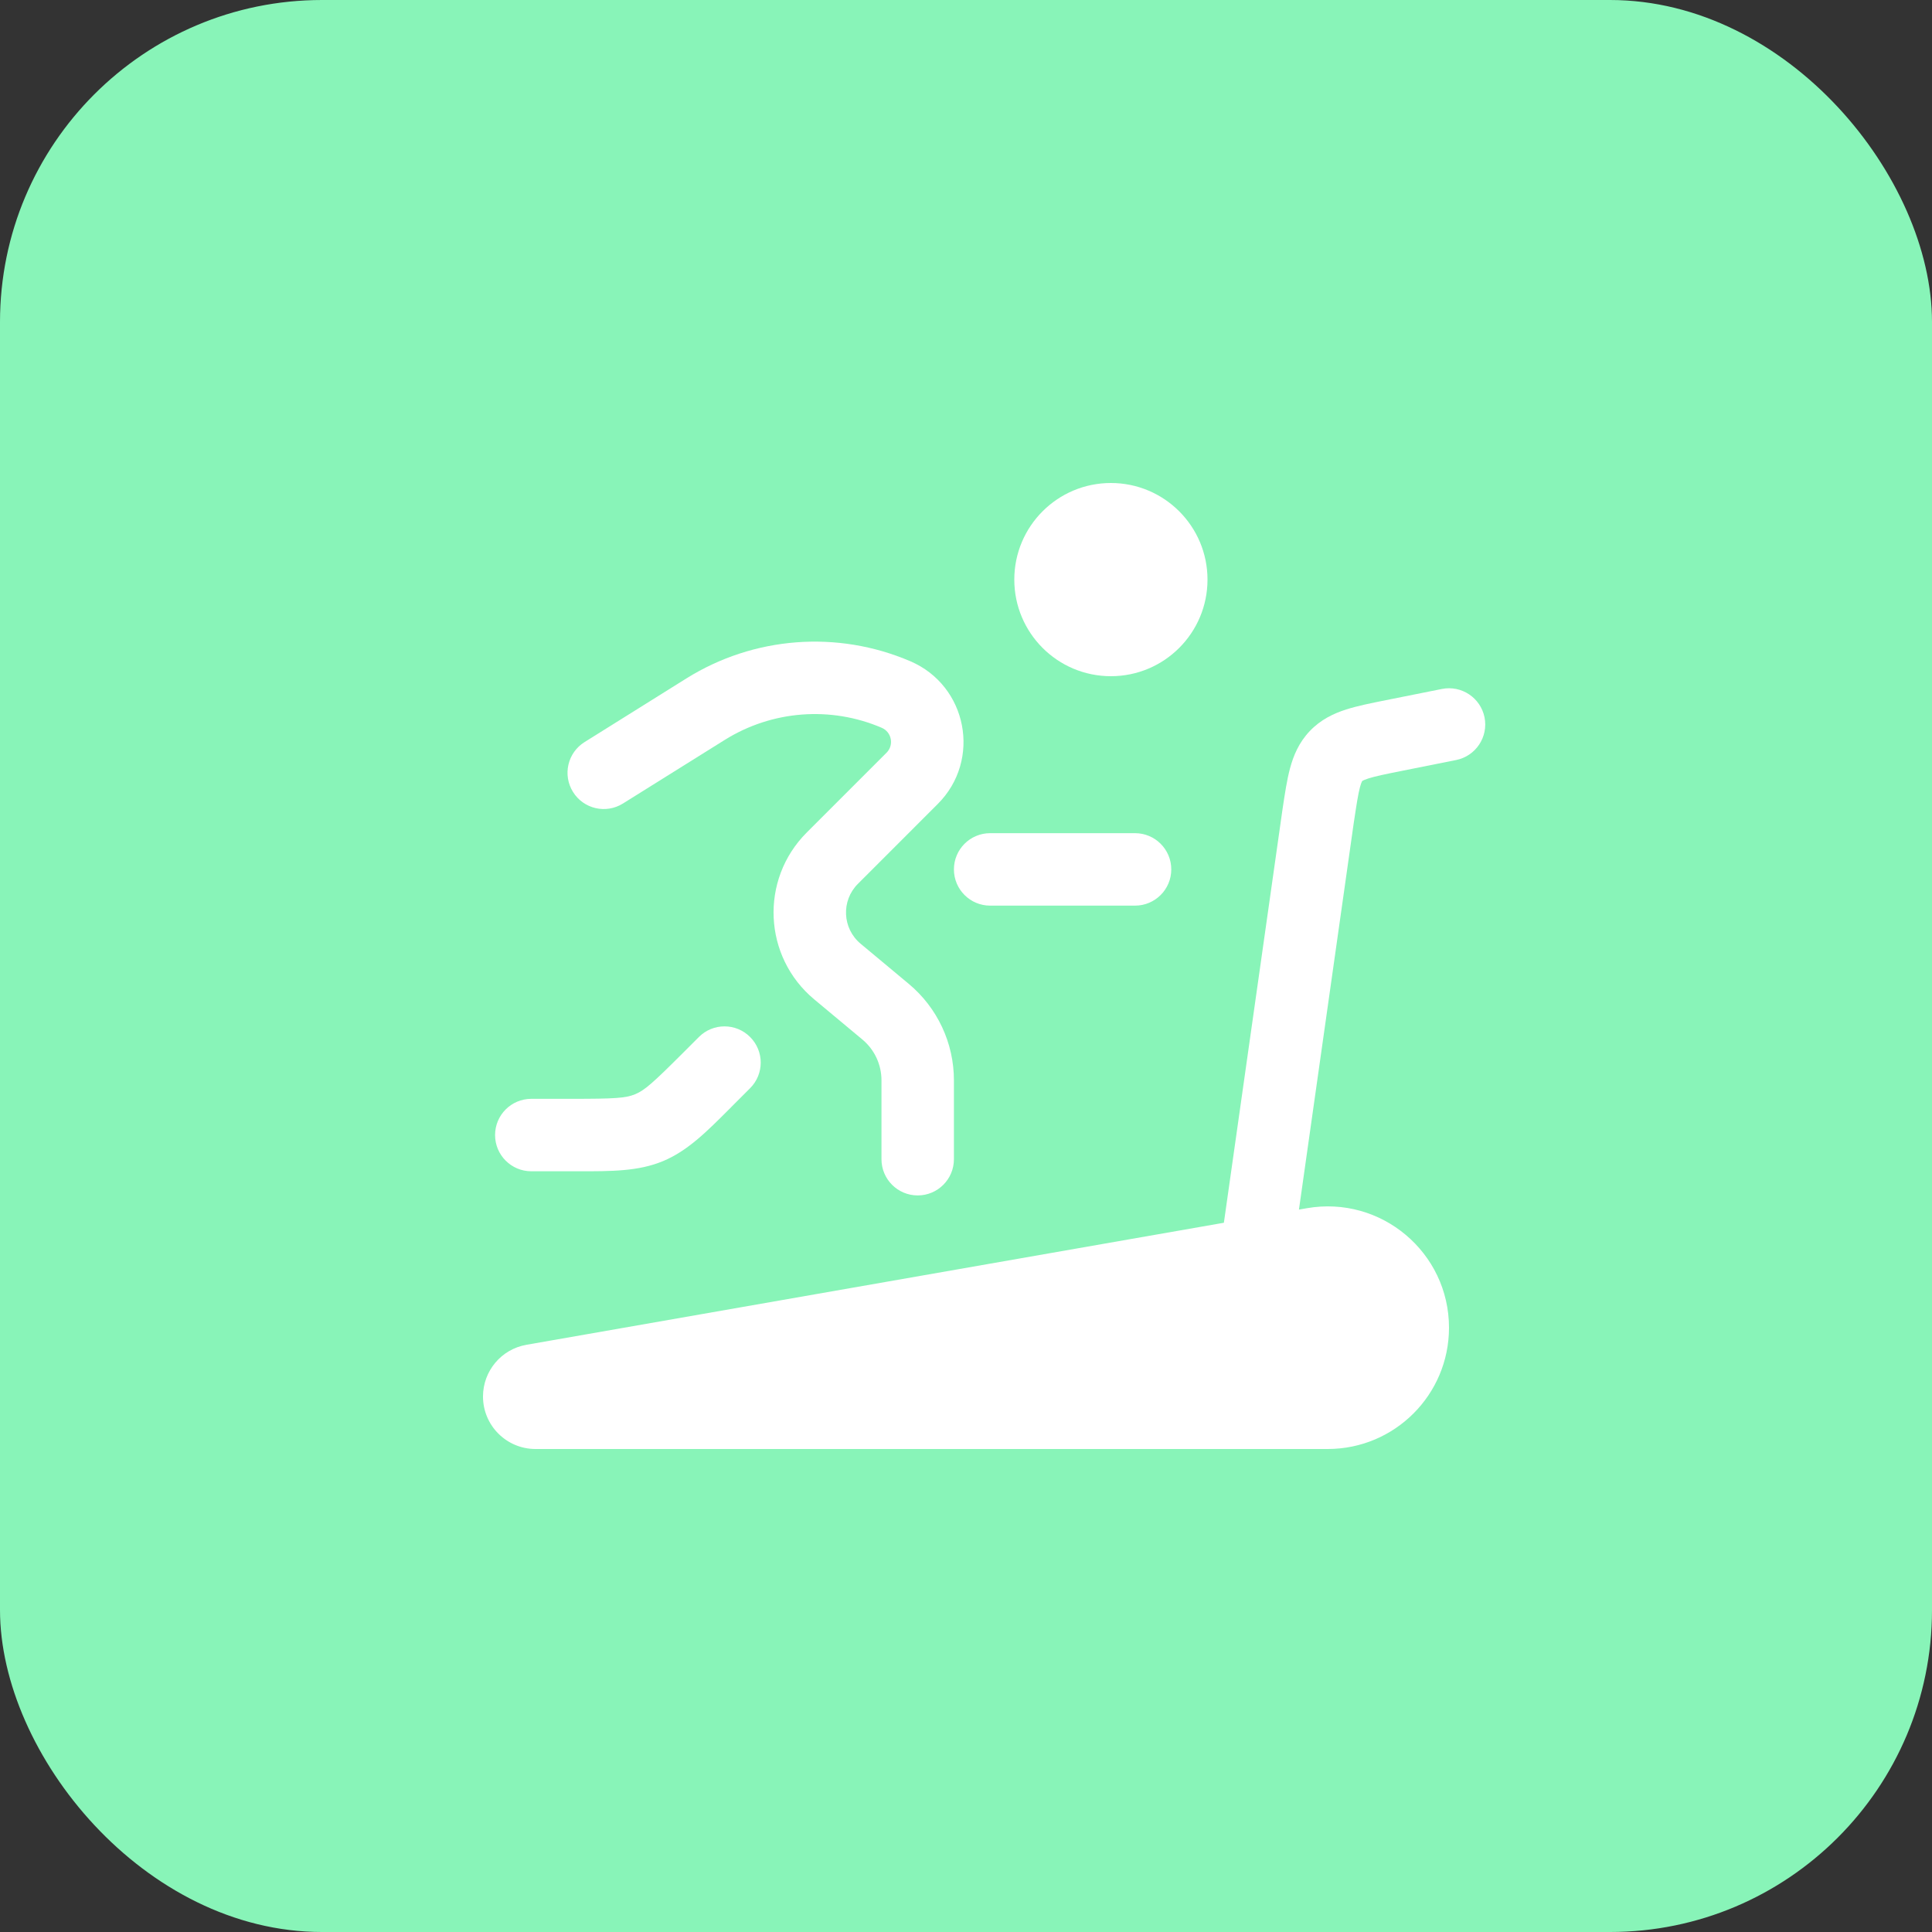 <svg xmlns="http://www.w3.org/2000/svg" width="48" height="48" viewBox="0 0 48 48" fill="none">
    <rect x="0" y="0" width="48" height="48" fill="#333333" stroke="none"/>
    <rect width="48" height="48" rx="8" fill="#88F4B8"/>
    <path d="M30 14.4C30 15.726 28.925 16.8 27.6 16.8C26.274 16.8 25.2 15.726 25.2 14.4C25.2 13.075 26.274 12 27.6 12C28.925 12 30 13.075 30 14.4Z" fill="white"/>
    <path fill-rule="evenodd" clip-rule="evenodd" d="M17.052 16.856C18.725 15.811 20.803 15.651 22.616 16.428C24.034 17.035 24.39 18.883 23.299 19.974L21.314 21.959C20.895 22.378 20.926 23.067 21.382 23.447L22.577 24.443C23.289 25.036 23.7 25.914 23.7 26.84V28.8C23.7 29.297 23.297 29.7 22.8 29.7C22.303 29.7 21.9 29.297 21.9 28.8V26.84C21.9 26.448 21.726 26.076 21.425 25.826L20.229 24.829C18.961 23.772 18.874 21.854 20.041 20.686L22.026 18.701C22.216 18.511 22.154 18.188 21.907 18.082C20.636 17.537 19.179 17.65 18.006 18.383L15.477 19.963C15.056 20.227 14.5 20.099 14.237 19.677C13.973 19.256 14.101 18.7 14.523 18.437L17.052 16.856ZM23.7 21.6C23.7 21.103 24.103 20.7 24.6 20.7H28.2C28.697 20.7 29.1 21.103 29.1 21.6C29.1 22.097 28.697 22.5 28.2 22.5H24.6C24.103 22.5 23.7 22.097 23.7 21.6ZM18.636 25.764C18.988 26.115 18.988 26.685 18.636 27.036L18.242 27.43C18.208 27.465 18.174 27.499 18.14 27.533C17.548 28.127 17.079 28.596 16.469 28.849C15.859 29.102 15.195 29.101 14.357 29.1C14.309 29.1 14.261 29.1 14.212 29.1H13.2C12.703 29.1 12.3 28.697 12.3 28.2C12.3 27.703 12.703 27.3 13.2 27.3H14.212C15.266 27.3 15.543 27.284 15.78 27.186C16.017 27.088 16.224 26.903 16.97 26.158L17.364 25.764C17.715 25.412 18.285 25.412 18.636 25.764Z" fill="white"/>
    <path d="M13.304 36H32.987C34.651 36 36 34.651 36 32.987C36 31.115 34.311 29.696 32.467 30.018L32.272 30.052L33.64 20.4L33.641 20.397C33.704 19.976 33.742 19.733 33.788 19.558C33.809 19.479 33.826 19.439 33.836 19.419C33.84 19.411 33.843 19.406 33.843 19.406L33.844 19.404L33.846 19.404C33.846 19.404 33.85 19.4 33.859 19.395C33.878 19.385 33.917 19.366 33.995 19.341C34.169 19.285 34.41 19.236 34.829 19.152L36.176 18.883C36.664 18.785 36.98 18.311 36.883 17.823C36.785 17.336 36.311 17.02 35.824 17.117L34.435 17.395C34.071 17.468 33.729 17.536 33.447 17.626C33.134 17.726 32.814 17.877 32.541 18.163C32.269 18.449 32.134 18.776 32.049 19.094C31.973 19.379 31.921 19.725 31.866 20.092L31.86 20.133L30.407 30.379L13.079 33.411C12.455 33.52 12 34.062 12 34.696C12 35.416 12.584 36 13.304 36Z" fill="white"/>
</svg>